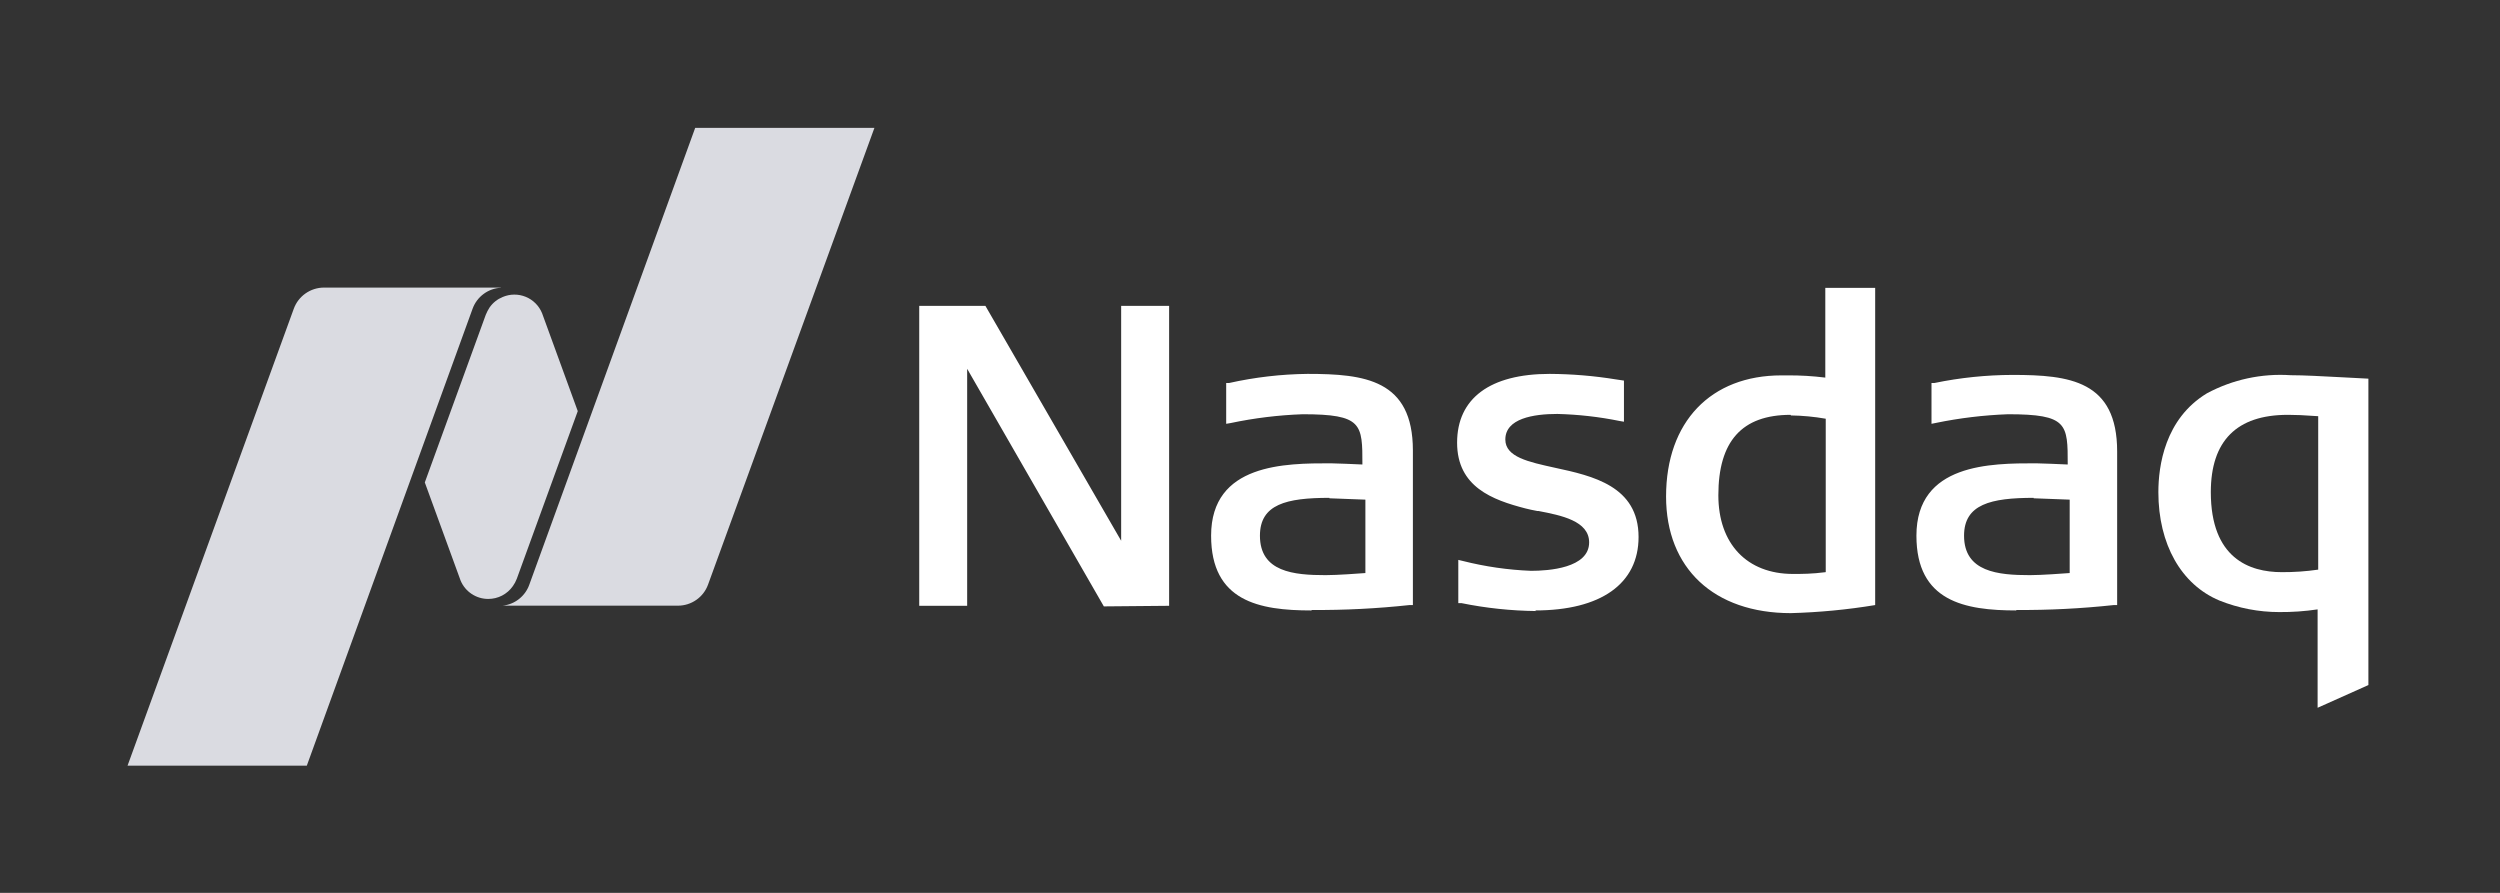 <svg xmlns="http://www.w3.org/2000/svg" xmlns:xlink="http://www.w3.org/1999/xlink" width="392" zoomAndPan="magnify" viewBox="0 0 294 105" height="140" preserveAspectRatio="xMidYMid meet" version="1.2"><rect x="0" y="0" width="294" height="105" fill="#333333" stroke="none"/><defs><clipPath id="89c85d1eb9"><path d="M 59 15.039 L 103 15.039 L 103 72 L 59 72 Z M 59 15.039 "/></clipPath><clipPath id="1e20f9c625"><path d="M 15 33 L 59 33 L 59 90.039 L 15 90.039 Z M 15 33 "/></clipPath></defs><g id="86663077d4"><path style=" stroke:none;fill-rule:nonzero;fill:#ffffff;fill-opacity:1;" d="M 210.613 72.105 C 201.551 72.105 195.93 66.828 195.93 58.387 C 195.93 49.594 201.199 44.145 209.492 44.145 L 210.191 44.145 C 211.684 44.133 213.176 44.223 214.656 44.406 L 214.656 33.855 L 220.52 33.855 L 220.52 71.156 C 217.234 71.699 213.91 72.016 210.578 72.105 M 210.578 48.785 C 204.852 48.785 202.078 51.883 202.078 58.246 C 202.078 63.945 205.434 67.496 210.859 67.496 C 211.898 67.496 213.09 67.496 214.707 67.285 L 214.707 49.242 C 213.355 49.004 211.984 48.875 210.613 48.855 M 129.812 71.312 L 113.738 43.371 L 113.738 71.242 L 108.102 71.242 L 108.102 35.969 L 115.883 35.969 L 131.848 63.594 L 131.848 35.969 L 137.488 35.969 L 137.488 71.242 Z M 180.648 71.859 C 177.695 71.824 174.754 71.516 171.863 70.926 L 171.496 70.926 L 171.496 65.844 L 172.023 65.969 C 174.648 66.633 177.34 67.023 180.051 67.129 C 182.105 67.129 186.883 66.812 186.883 63.785 C 186.883 61.254 183.582 60.605 180.93 60.094 L 180.754 60.094 C 180.262 59.988 179.785 59.898 179.398 59.793 C 175.52 58.793 171.355 57.262 171.355 52.059 C 171.355 46.852 175.219 43.969 182.246 43.969 C 184.852 43.984 187.453 44.199 190.027 44.617 L 190.977 44.758 L 190.977 49.594 L 190.465 49.508 C 188.055 49.016 185.602 48.742 183.141 48.68 C 180.348 48.68 177.027 49.207 177.027 51.688 C 177.027 53.746 179.75 54.324 182.879 55.012 C 187.27 55.961 192.695 57.156 192.695 63.152 C 192.695 68.641 188.27 71.789 180.523 71.789 M 237.141 71.789 C 231.027 71.789 225.371 70.715 225.371 62.996 C 225.371 54.484 234.152 54.484 239.422 54.484 C 239.949 54.484 242.406 54.59 243.164 54.625 C 243.164 49.859 243.164 48.715 236.137 48.715 C 233.293 48.82 230.457 49.16 227.672 49.734 L 227.145 49.84 L 227.145 45.039 L 227.496 45.039 C 230.516 44.414 233.594 44.098 236.684 44.09 C 243.375 44.09 248.977 44.758 248.977 53.094 L 248.977 71.156 L 248.574 71.156 C 244.758 71.566 240.926 71.762 237.086 71.734 M 239.156 58.547 C 234.117 58.547 230.973 59.301 230.973 62.996 C 230.973 67.27 234.98 67.637 238.719 67.637 C 240.105 67.637 242.617 67.445 243.395 67.391 L 243.395 58.758 L 239.156 58.598 M 154.211 71.789 C 148.078 71.789 142.426 70.715 142.426 62.996 C 142.426 54.484 151.207 54.484 156.477 54.484 C 157.004 54.484 159.461 54.59 160.219 54.625 C 160.219 49.859 160.219 48.715 153.191 48.715 C 150.34 48.816 147.5 49.164 144.707 49.754 L 144.199 49.84 L 144.199 45.039 L 144.551 45.039 C 147.578 44.363 150.668 44.004 153.77 43.969 C 160.48 43.969 166.156 44.637 166.156 52.973 L 166.156 71.156 L 165.75 71.156 C 161.941 71.566 158.113 71.762 154.281 71.734 M 156.336 58.547 C 151.277 58.547 148.168 59.301 148.168 62.996 C 148.168 67.27 152.156 67.637 155.898 67.637 C 157.301 67.637 159.812 67.445 160.57 67.391 L 160.57 58.758 L 156.336 58.598 "/><path style=" stroke:none;fill-rule:nonzero;fill:#ffffff;fill-opacity:1;" d="M 272.551 83.234 L 272.551 71.664 C 271.055 71.887 269.547 71.992 268.035 71.98 C 265.629 71.98 263.246 71.52 261.008 70.625 C 256.512 68.746 253.824 63.996 253.824 57.879 C 253.824 54.836 254.562 49.262 259.535 46.254 C 262.555 44.633 265.969 43.895 269.391 44.125 C 270.969 44.125 273.113 44.25 275.168 44.355 L 278.523 44.531 L 278.523 80.562 Z M 269.039 48.785 C 263.031 48.785 259.992 51.848 259.992 57.879 C 259.992 65.648 264.523 67.285 268.336 67.285 C 269.77 67.293 271.203 67.195 272.621 66.988 L 272.621 48.945 C 270.863 48.82 269.984 48.785 269.105 48.785 Z M 269.039 48.785 "/><g clip-rule="nonzero" clip-path="url(#89c85d1eb9)"><path style=" stroke:none;fill-rule:nonzero;fill:#dadbe1;fill-opacity:1;" d="M 81.754 15.039 L 62.238 68.781 C 62 69.441 61.578 70.02 61.023 70.453 C 60.473 70.887 59.809 71.152 59.109 71.227 L 79.75 71.227 C 80.516 71.223 81.262 70.984 81.891 70.543 C 82.52 70.105 82.996 69.484 83.262 68.762 L 102.832 15.039 Z M 81.754 15.039 "/></g><path style=" stroke:none;fill-rule:nonzero;fill:#dadbe1;fill-opacity:1;" d="M 57.422 70.434 C 57.988 70.434 58.543 70.301 59.047 70.039 C 59.547 69.777 59.98 69.402 60.305 68.938 C 60.5 68.668 60.66 68.371 60.777 68.059 L 67.945 48.348 L 63.746 36.828 C 63.57 36.398 63.309 36.004 62.98 35.676 C 62.648 35.344 62.258 35.082 61.824 34.906 C 61.395 34.73 60.93 34.641 60.465 34.645 C 60 34.648 59.539 34.746 59.109 34.93 C 58.496 35.18 57.965 35.602 57.582 36.145 C 57.402 36.422 57.25 36.715 57.125 37.023 L 49.957 56.734 L 54.172 68.289 C 54.441 68.926 54.895 69.473 55.473 69.852 C 56.051 70.234 56.73 70.438 57.422 70.434 Z M 57.422 70.434 "/><g clip-rule="nonzero" clip-path="url(#1e20f9c625)"><path style=" stroke:none;fill-rule:nonzero;fill:#dadbe1;fill-opacity:1;" d="M 58.918 33.82 L 38.066 33.82 C 37.297 33.828 36.551 34.07 35.922 34.512 C 35.293 34.953 34.816 35.578 34.551 36.301 L 15 90.039 L 36.082 90.039 L 55.578 36.301 C 55.832 35.605 56.281 35.004 56.875 34.566 C 57.469 34.125 58.18 33.875 58.918 33.84 Z M 58.918 33.82 "/></g></g></svg>